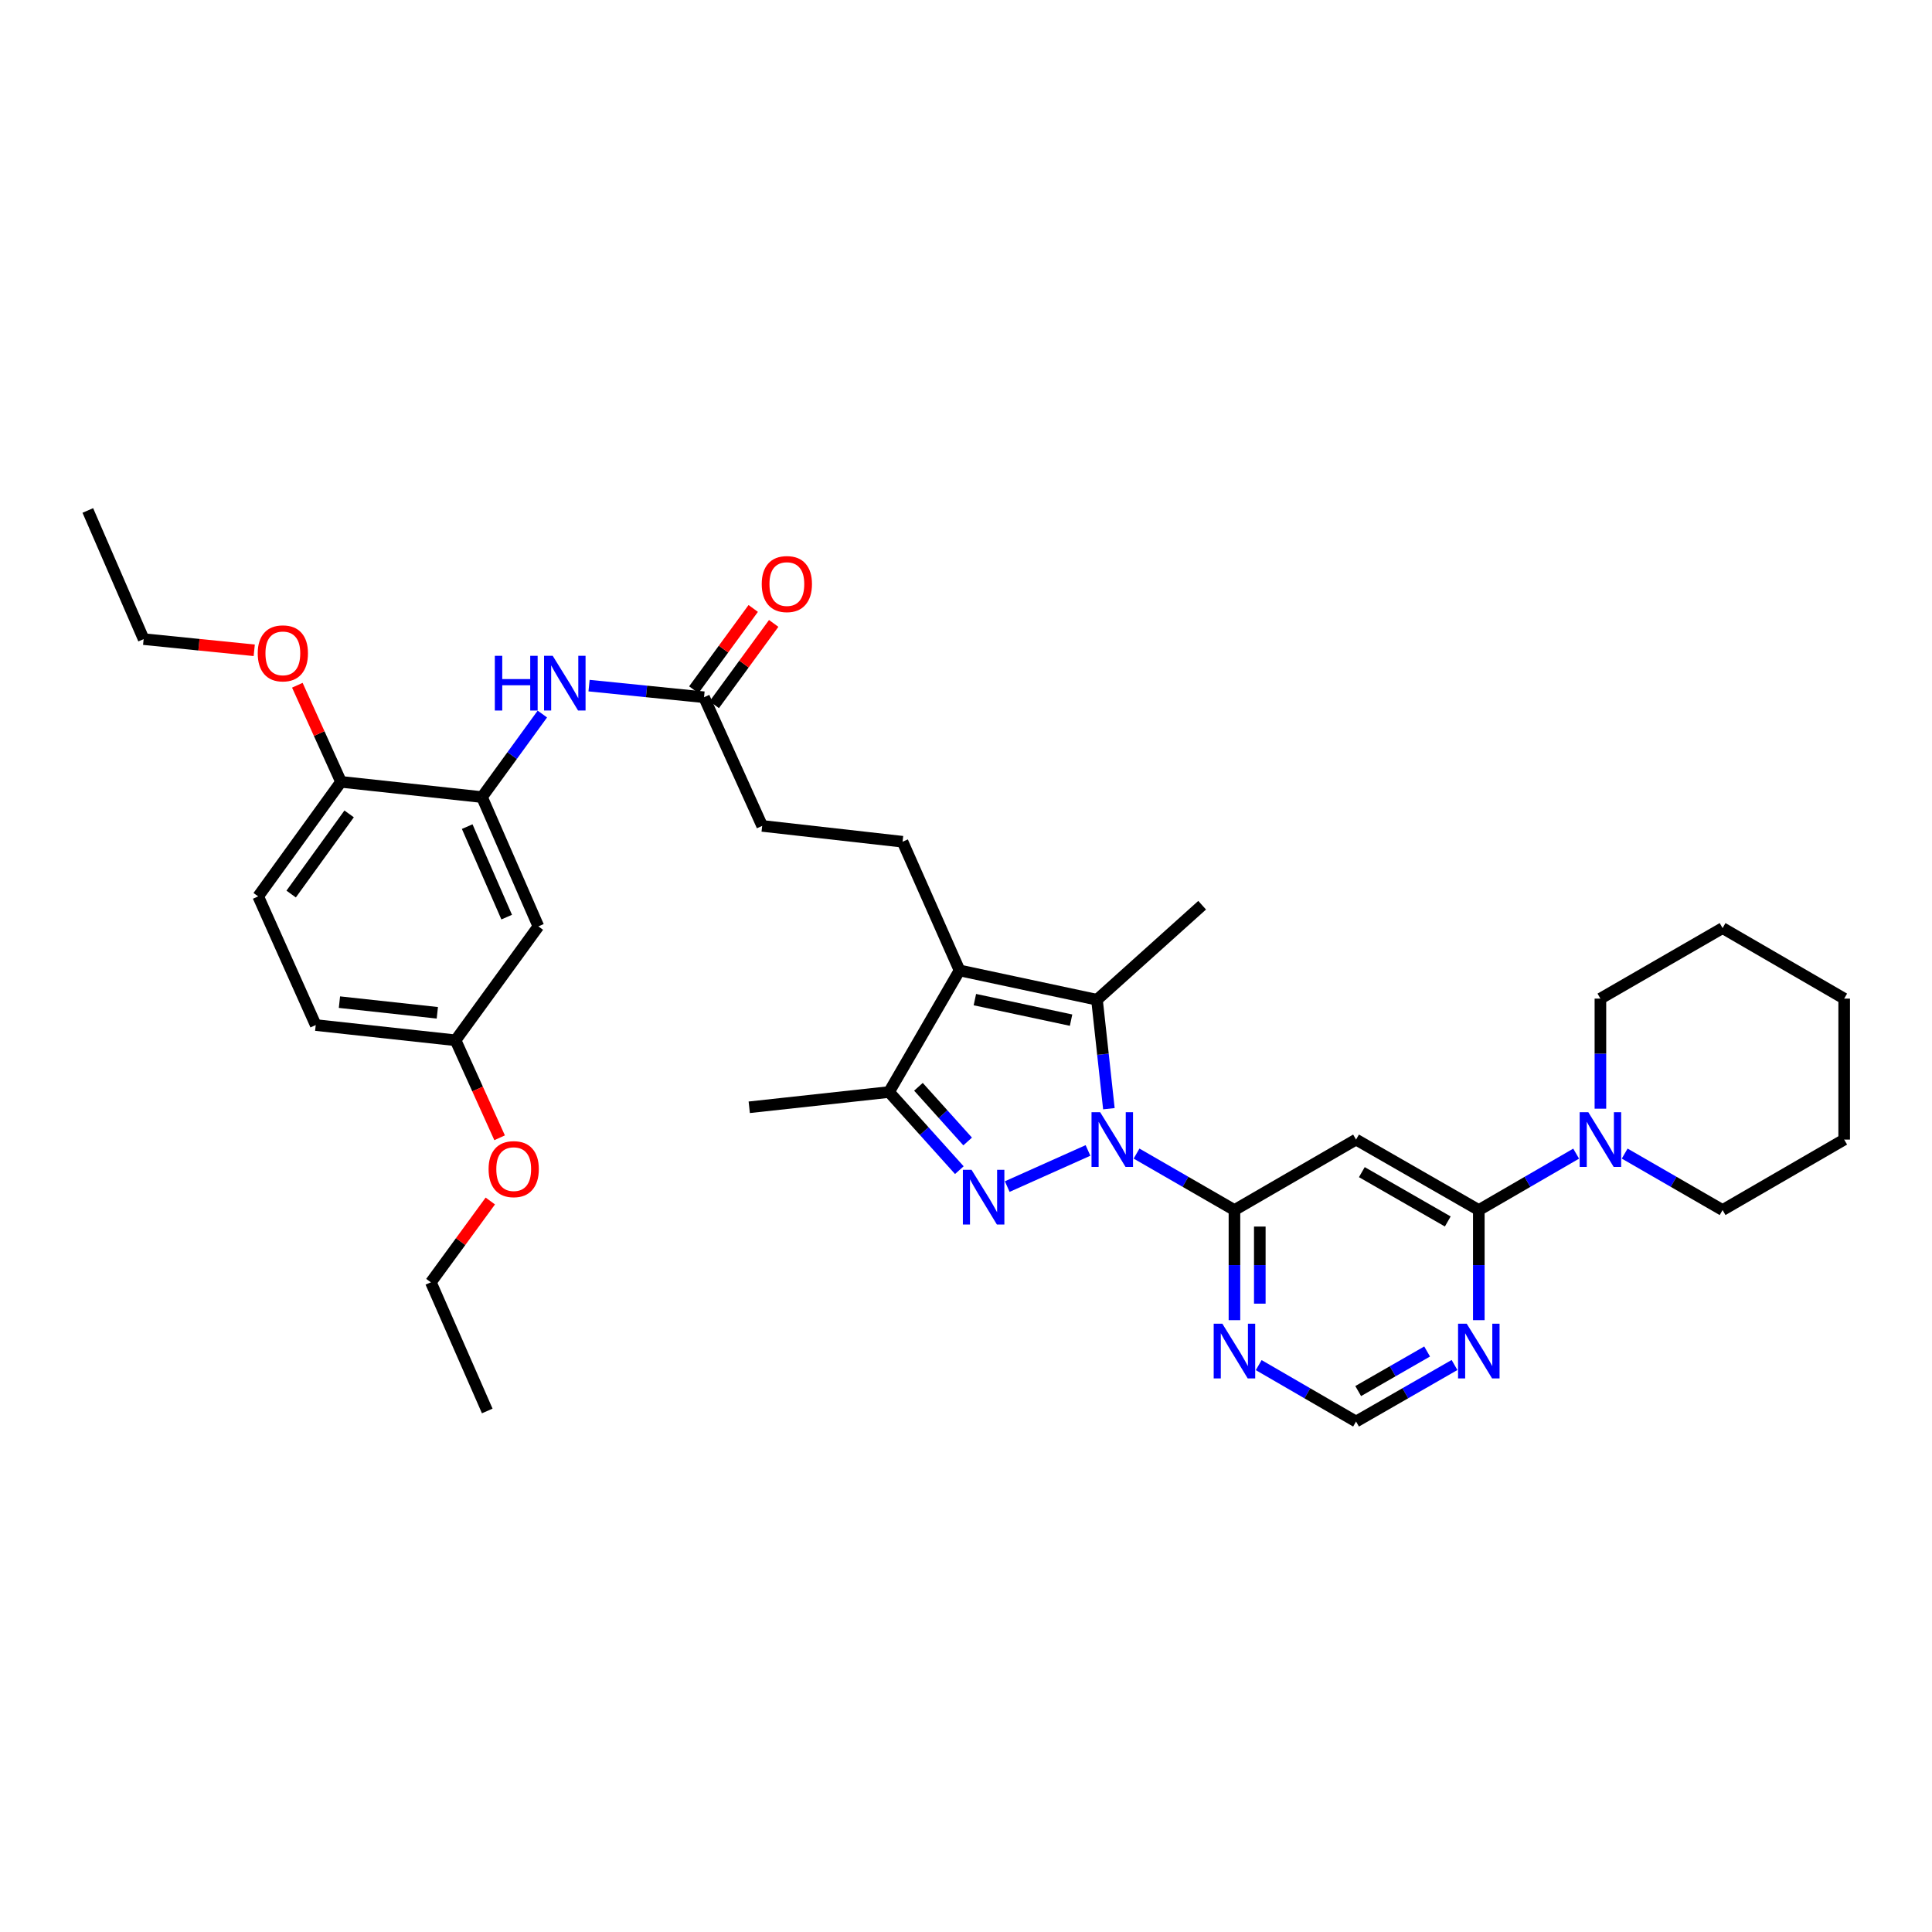 <?xml version='1.0' encoding='iso-8859-1'?>
<svg version='1.1' baseProfile='full'
              xmlns='http://www.w3.org/2000/svg'
                      xmlns:rdkit='http://www.rdkit.org/xml'
                      xmlns:xlink='http://www.w3.org/1999/xlink'
                  xml:space='preserve'
width='1000px' height='1000px' viewBox='0 0 1000 1000'>
<!-- END OF HEADER -->
<rect style='opacity:1.0;fill:#FFFFFF;stroke:none' width='1000' height='1000' x='0' y='0'> </rect>
<path class='bond-0' d='M 563.144,595.467 L 521.34,614.174' style='fill:none;fill-rule:evenodd;stroke:#0000FF;stroke-width:6px;stroke-linecap:butt;stroke-linejoin:miter;stroke-opacity:1' />
<path class='bond-1' d='M 573.961,573.864 L 570.879,545.667' style='fill:none;fill-rule:evenodd;stroke:#0000FF;stroke-width:6px;stroke-linecap:butt;stroke-linejoin:miter;stroke-opacity:1' />
<path class='bond-1' d='M 570.879,545.667 L 567.797,517.469' style='fill:none;fill-rule:evenodd;stroke:#000000;stroke-width:6px;stroke-linecap:butt;stroke-linejoin:miter;stroke-opacity:1' />
<path class='bond-3' d='M 588.273,597.092 L 613.611,611.706' style='fill:none;fill-rule:evenodd;stroke:#0000FF;stroke-width:6px;stroke-linecap:butt;stroke-linejoin:miter;stroke-opacity:1' />
<path class='bond-3' d='M 613.611,611.706 L 638.948,626.321' style='fill:none;fill-rule:evenodd;stroke:#000000;stroke-width:6px;stroke-linecap:butt;stroke-linejoin:miter;stroke-opacity:1' />
<path class='bond-4' d='M 496.551,605.67 L 478.361,585.451' style='fill:none;fill-rule:evenodd;stroke:#0000FF;stroke-width:6px;stroke-linecap:butt;stroke-linejoin:miter;stroke-opacity:1' />
<path class='bond-4' d='M 478.361,585.451 L 460.17,565.231' style='fill:none;fill-rule:evenodd;stroke:#000000;stroke-width:6px;stroke-linecap:butt;stroke-linejoin:miter;stroke-opacity:1' />
<path class='bond-4' d='M 500.85,590.827 L 488.117,576.673' style='fill:none;fill-rule:evenodd;stroke:#0000FF;stroke-width:6px;stroke-linecap:butt;stroke-linejoin:miter;stroke-opacity:1' />
<path class='bond-4' d='M 488.117,576.673 L 475.384,562.52' style='fill:none;fill-rule:evenodd;stroke:#000000;stroke-width:6px;stroke-linecap:butt;stroke-linejoin:miter;stroke-opacity:1' />
<path class='bond-2' d='M 567.797,517.469 L 496.661,502.289' style='fill:none;fill-rule:evenodd;stroke:#000000;stroke-width:6px;stroke-linecap:butt;stroke-linejoin:miter;stroke-opacity:1' />
<path class='bond-2' d='M 554.388,528.026 L 504.593,517.401' style='fill:none;fill-rule:evenodd;stroke:#000000;stroke-width:6px;stroke-linecap:butt;stroke-linejoin:miter;stroke-opacity:1' />
<path class='bond-21' d='M 567.797,517.469 L 622.23,468.54' style='fill:none;fill-rule:evenodd;stroke:#000000;stroke-width:6px;stroke-linecap:butt;stroke-linejoin:miter;stroke-opacity:1' />
<path class='bond-12' d='M 496.661,502.289 L 467.162,435.68' style='fill:none;fill-rule:evenodd;stroke:#000000;stroke-width:6px;stroke-linecap:butt;stroke-linejoin:miter;stroke-opacity:1' />
<path class='bond-35' d='M 496.661,502.289 L 460.17,565.231' style='fill:none;fill-rule:evenodd;stroke:#000000;stroke-width:6px;stroke-linecap:butt;stroke-linejoin:miter;stroke-opacity:1' />
<path class='bond-6' d='M 638.948,626.321 L 701.89,589.845' style='fill:none;fill-rule:evenodd;stroke:#000000;stroke-width:6px;stroke-linecap:butt;stroke-linejoin:miter;stroke-opacity:1' />
<path class='bond-8' d='M 638.948,626.321 L 638.948,654.819' style='fill:none;fill-rule:evenodd;stroke:#000000;stroke-width:6px;stroke-linecap:butt;stroke-linejoin:miter;stroke-opacity:1' />
<path class='bond-8' d='M 638.948,654.819 L 638.948,683.317' style='fill:none;fill-rule:evenodd;stroke:#0000FF;stroke-width:6px;stroke-linecap:butt;stroke-linejoin:miter;stroke-opacity:1' />
<path class='bond-8' d='M 652.072,634.87 L 652.072,654.819' style='fill:none;fill-rule:evenodd;stroke:#000000;stroke-width:6px;stroke-linecap:butt;stroke-linejoin:miter;stroke-opacity:1' />
<path class='bond-8' d='M 652.072,654.819 L 652.072,674.768' style='fill:none;fill-rule:evenodd;stroke:#0000FF;stroke-width:6px;stroke-linecap:butt;stroke-linejoin:miter;stroke-opacity:1' />
<path class='bond-24' d='M 460.17,565.231 L 387.809,573.127' style='fill:none;fill-rule:evenodd;stroke:#000000;stroke-width:6px;stroke-linecap:butt;stroke-linejoin:miter;stroke-opacity:1' />
<path class='bond-5' d='M 765.429,626.321 L 701.89,589.845' style='fill:none;fill-rule:evenodd;stroke:#000000;stroke-width:6px;stroke-linecap:butt;stroke-linejoin:miter;stroke-opacity:1' />
<path class='bond-5' d='M 749.365,632.231 L 704.887,606.697' style='fill:none;fill-rule:evenodd;stroke:#000000;stroke-width:6px;stroke-linecap:butt;stroke-linejoin:miter;stroke-opacity:1' />
<path class='bond-7' d='M 765.429,626.321 L 790.621,611.722' style='fill:none;fill-rule:evenodd;stroke:#000000;stroke-width:6px;stroke-linecap:butt;stroke-linejoin:miter;stroke-opacity:1' />
<path class='bond-7' d='M 790.621,611.722 L 815.812,597.123' style='fill:none;fill-rule:evenodd;stroke:#0000FF;stroke-width:6px;stroke-linecap:butt;stroke-linejoin:miter;stroke-opacity:1' />
<path class='bond-36' d='M 765.429,626.321 L 765.429,654.819' style='fill:none;fill-rule:evenodd;stroke:#000000;stroke-width:6px;stroke-linecap:butt;stroke-linejoin:miter;stroke-opacity:1' />
<path class='bond-36' d='M 765.429,654.819 L 765.429,683.317' style='fill:none;fill-rule:evenodd;stroke:#0000FF;stroke-width:6px;stroke-linecap:butt;stroke-linejoin:miter;stroke-opacity:1' />
<path class='bond-25' d='M 828.371,573.86 L 828.371,545.369' style='fill:none;fill-rule:evenodd;stroke:#0000FF;stroke-width:6px;stroke-linecap:butt;stroke-linejoin:miter;stroke-opacity:1' />
<path class='bond-25' d='M 828.371,545.369 L 828.371,516.878' style='fill:none;fill-rule:evenodd;stroke:#000000;stroke-width:6px;stroke-linecap:butt;stroke-linejoin:miter;stroke-opacity:1' />
<path class='bond-26' d='M 840.936,597.093 L 866.27,611.707' style='fill:none;fill-rule:evenodd;stroke:#0000FF;stroke-width:6px;stroke-linecap:butt;stroke-linejoin:miter;stroke-opacity:1' />
<path class='bond-26' d='M 866.27,611.707 L 891.604,626.321' style='fill:none;fill-rule:evenodd;stroke:#000000;stroke-width:6px;stroke-linecap:butt;stroke-linejoin:miter;stroke-opacity:1' />
<path class='bond-15' d='M 651.507,706.581 L 676.698,721.183' style='fill:none;fill-rule:evenodd;stroke:#0000FF;stroke-width:6px;stroke-linecap:butt;stroke-linejoin:miter;stroke-opacity:1' />
<path class='bond-15' d='M 676.698,721.183 L 701.89,735.785' style='fill:none;fill-rule:evenodd;stroke:#000000;stroke-width:6px;stroke-linecap:butt;stroke-linejoin:miter;stroke-opacity:1' />
<path class='bond-9' d='M 249.473,412.569 L 265.098,391.079' style='fill:none;fill-rule:evenodd;stroke:#000000;stroke-width:6px;stroke-linecap:butt;stroke-linejoin:miter;stroke-opacity:1' />
<path class='bond-9' d='M 265.098,391.079 L 280.722,369.59' style='fill:none;fill-rule:evenodd;stroke:#0000FF;stroke-width:6px;stroke-linecap:butt;stroke-linejoin:miter;stroke-opacity:1' />
<path class='bond-14' d='M 249.473,412.569 L 278.666,479.491' style='fill:none;fill-rule:evenodd;stroke:#000000;stroke-width:6px;stroke-linecap:butt;stroke-linejoin:miter;stroke-opacity:1' />
<path class='bond-14' d='M 241.823,427.854 L 262.258,474.7' style='fill:none;fill-rule:evenodd;stroke:#000000;stroke-width:6px;stroke-linecap:butt;stroke-linejoin:miter;stroke-opacity:1' />
<path class='bond-16' d='M 249.473,412.569 L 176.507,404.687' style='fill:none;fill-rule:evenodd;stroke:#000000;stroke-width:6px;stroke-linecap:butt;stroke-linejoin:miter;stroke-opacity:1' />
<path class='bond-10' d='M 752.857,706.52 L 727.374,721.152' style='fill:none;fill-rule:evenodd;stroke:#0000FF;stroke-width:6px;stroke-linecap:butt;stroke-linejoin:miter;stroke-opacity:1' />
<path class='bond-10' d='M 727.374,721.152 L 701.89,735.785' style='fill:none;fill-rule:evenodd;stroke:#000000;stroke-width:6px;stroke-linecap:butt;stroke-linejoin:miter;stroke-opacity:1' />
<path class='bond-10' d='M 738.678,699.529 L 720.839,709.772' style='fill:none;fill-rule:evenodd;stroke:#0000FF;stroke-width:6px;stroke-linecap:butt;stroke-linejoin:miter;stroke-opacity:1' />
<path class='bond-10' d='M 720.839,709.772 L 703,720.014' style='fill:none;fill-rule:evenodd;stroke:#000000;stroke-width:6px;stroke-linecap:butt;stroke-linejoin:miter;stroke-opacity:1' />
<path class='bond-11' d='M 304.894,354.876 L 334.65,357.884' style='fill:none;fill-rule:evenodd;stroke:#0000FF;stroke-width:6px;stroke-linecap:butt;stroke-linejoin:miter;stroke-opacity:1' />
<path class='bond-11' d='M 334.65,357.884 L 364.406,360.891' style='fill:none;fill-rule:evenodd;stroke:#000000;stroke-width:6px;stroke-linecap:butt;stroke-linejoin:miter;stroke-opacity:1' />
<path class='bond-18' d='M 467.162,435.68 L 394.502,427.486' style='fill:none;fill-rule:evenodd;stroke:#000000;stroke-width:6px;stroke-linecap:butt;stroke-linejoin:miter;stroke-opacity:1' />
<path class='bond-13' d='M 364.406,360.891 L 394.502,427.486' style='fill:none;fill-rule:evenodd;stroke:#000000;stroke-width:6px;stroke-linecap:butt;stroke-linejoin:miter;stroke-opacity:1' />
<path class='bond-17' d='M 369.703,364.763 L 385.081,343.72' style='fill:none;fill-rule:evenodd;stroke:#000000;stroke-width:6px;stroke-linecap:butt;stroke-linejoin:miter;stroke-opacity:1' />
<path class='bond-17' d='M 385.081,343.72 L 400.459,322.678' style='fill:none;fill-rule:evenodd;stroke:#FF0000;stroke-width:6px;stroke-linecap:butt;stroke-linejoin:miter;stroke-opacity:1' />
<path class='bond-17' d='M 359.108,357.02 L 374.486,335.977' style='fill:none;fill-rule:evenodd;stroke:#000000;stroke-width:6px;stroke-linecap:butt;stroke-linejoin:miter;stroke-opacity:1' />
<path class='bond-17' d='M 374.486,335.977 L 389.864,314.934' style='fill:none;fill-rule:evenodd;stroke:#FF0000;stroke-width:6px;stroke-linecap:butt;stroke-linejoin:miter;stroke-opacity:1' />
<path class='bond-20' d='M 278.666,479.491 L 235.796,538.452' style='fill:none;fill-rule:evenodd;stroke:#000000;stroke-width:6px;stroke-linecap:butt;stroke-linejoin:miter;stroke-opacity:1' />
<path class='bond-19' d='M 176.507,404.687 L 133.637,463.962' style='fill:none;fill-rule:evenodd;stroke:#000000;stroke-width:6px;stroke-linecap:butt;stroke-linejoin:miter;stroke-opacity:1' />
<path class='bond-19' d='M 180.71,421.269 L 150.701,462.761' style='fill:none;fill-rule:evenodd;stroke:#000000;stroke-width:6px;stroke-linecap:butt;stroke-linejoin:miter;stroke-opacity:1' />
<path class='bond-23' d='M 176.507,404.687 L 165.204,379.684' style='fill:none;fill-rule:evenodd;stroke:#000000;stroke-width:6px;stroke-linecap:butt;stroke-linejoin:miter;stroke-opacity:1' />
<path class='bond-23' d='M 165.204,379.684 L 153.901,354.68' style='fill:none;fill-rule:evenodd;stroke:#FF0000;stroke-width:6px;stroke-linecap:butt;stroke-linejoin:miter;stroke-opacity:1' />
<path class='bond-22' d='M 133.637,463.962 L 163.42,530.57' style='fill:none;fill-rule:evenodd;stroke:#000000;stroke-width:6px;stroke-linecap:butt;stroke-linejoin:miter;stroke-opacity:1' />
<path class='bond-27' d='M 235.796,538.452 L 247.196,563.682' style='fill:none;fill-rule:evenodd;stroke:#000000;stroke-width:6px;stroke-linecap:butt;stroke-linejoin:miter;stroke-opacity:1' />
<path class='bond-27' d='M 247.196,563.682 L 258.596,588.913' style='fill:none;fill-rule:evenodd;stroke:#FF0000;stroke-width:6px;stroke-linecap:butt;stroke-linejoin:miter;stroke-opacity:1' />
<path class='bond-38' d='M 235.796,538.452 L 163.42,530.57' style='fill:none;fill-rule:evenodd;stroke:#000000;stroke-width:6px;stroke-linecap:butt;stroke-linejoin:miter;stroke-opacity:1' />
<path class='bond-38' d='M 226.36,524.223 L 175.697,518.706' style='fill:none;fill-rule:evenodd;stroke:#000000;stroke-width:6px;stroke-linecap:butt;stroke-linejoin:miter;stroke-opacity:1' />
<path class='bond-28' d='M 131.593,336.596 L 102.97,333.703' style='fill:none;fill-rule:evenodd;stroke:#FF0000;stroke-width:6px;stroke-linecap:butt;stroke-linejoin:miter;stroke-opacity:1' />
<path class='bond-28' d='M 102.97,333.703 L 74.348,330.809' style='fill:none;fill-rule:evenodd;stroke:#000000;stroke-width:6px;stroke-linecap:butt;stroke-linejoin:miter;stroke-opacity:1' />
<path class='bond-30' d='M 828.371,516.878 L 891.604,480.38' style='fill:none;fill-rule:evenodd;stroke:#000000;stroke-width:6px;stroke-linecap:butt;stroke-linejoin:miter;stroke-opacity:1' />
<path class='bond-31' d='M 891.604,626.321 L 954.545,589.845' style='fill:none;fill-rule:evenodd;stroke:#000000;stroke-width:6px;stroke-linecap:butt;stroke-linejoin:miter;stroke-opacity:1' />
<path class='bond-29' d='M 253.778,621.637 L 238.4,642.68' style='fill:none;fill-rule:evenodd;stroke:#FF0000;stroke-width:6px;stroke-linecap:butt;stroke-linejoin:miter;stroke-opacity:1' />
<path class='bond-29' d='M 238.4,642.68 L 223.022,663.722' style='fill:none;fill-rule:evenodd;stroke:#000000;stroke-width:6px;stroke-linecap:butt;stroke-linejoin:miter;stroke-opacity:1' />
<path class='bond-32' d='M 74.348,330.809 L 45.455,264.215' style='fill:none;fill-rule:evenodd;stroke:#000000;stroke-width:6px;stroke-linecap:butt;stroke-linejoin:miter;stroke-opacity:1' />
<path class='bond-33' d='M 223.022,663.722 L 252.2,730.317' style='fill:none;fill-rule:evenodd;stroke:#000000;stroke-width:6px;stroke-linecap:butt;stroke-linejoin:miter;stroke-opacity:1' />
<path class='bond-37' d='M 891.604,480.38 L 954.545,516.878' style='fill:none;fill-rule:evenodd;stroke:#000000;stroke-width:6px;stroke-linecap:butt;stroke-linejoin:miter;stroke-opacity:1' />
<path class='bond-34' d='M 954.545,589.845 L 954.545,516.878' style='fill:none;fill-rule:evenodd;stroke:#000000;stroke-width:6px;stroke-linecap:butt;stroke-linejoin:miter;stroke-opacity:1' />
<path  class='atom-0' d='M 569.448 575.685
L 578.728 590.685
Q 579.648 592.165, 581.128 594.845
Q 582.608 597.525, 582.688 597.685
L 582.688 575.685
L 586.448 575.685
L 586.448 604.005
L 582.568 604.005
L 572.608 587.605
Q 571.448 585.685, 570.208 583.485
Q 569.008 581.285, 568.648 580.605
L 568.648 604.005
L 564.968 604.005
L 564.968 575.685
L 569.448 575.685
' fill='#0000FF'/>
<path  class='atom-1' d='M 502.861 605.482
L 512.141 620.482
Q 513.061 621.962, 514.541 624.642
Q 516.021 627.322, 516.101 627.482
L 516.101 605.482
L 519.861 605.482
L 519.861 633.802
L 515.981 633.802
L 506.021 617.402
Q 504.861 615.482, 503.621 613.282
Q 502.421 611.082, 502.061 610.402
L 502.061 633.802
L 498.381 633.802
L 498.381 605.482
L 502.861 605.482
' fill='#0000FF'/>
<path  class='atom-8' d='M 822.111 575.685
L 831.391 590.685
Q 832.311 592.165, 833.791 594.845
Q 835.271 597.525, 835.351 597.685
L 835.351 575.685
L 839.111 575.685
L 839.111 604.005
L 835.231 604.005
L 825.271 587.605
Q 824.111 585.685, 822.871 583.485
Q 821.671 581.285, 821.311 580.605
L 821.311 604.005
L 817.631 604.005
L 817.631 575.685
L 822.111 575.685
' fill='#0000FF'/>
<path  class='atom-9' d='M 632.688 685.142
L 641.968 700.142
Q 642.888 701.622, 644.368 704.302
Q 645.848 706.982, 645.928 707.142
L 645.928 685.142
L 649.688 685.142
L 649.688 713.462
L 645.808 713.462
L 635.848 697.062
Q 634.688 695.142, 633.448 692.942
Q 632.248 690.742, 631.888 690.062
L 631.888 713.462
L 628.208 713.462
L 628.208 685.142
L 632.688 685.142
' fill='#0000FF'/>
<path  class='atom-11' d='M 759.169 685.142
L 768.449 700.142
Q 769.369 701.622, 770.849 704.302
Q 772.329 706.982, 772.409 707.142
L 772.409 685.142
L 776.169 685.142
L 776.169 713.462
L 772.289 713.462
L 762.329 697.062
Q 761.169 695.142, 759.929 692.942
Q 758.729 690.742, 758.369 690.062
L 758.369 713.462
L 754.689 713.462
L 754.689 685.142
L 759.169 685.142
' fill='#0000FF'/>
<path  class='atom-12' d='M 256.123 339.448
L 259.963 339.448
L 259.963 351.488
L 274.443 351.488
L 274.443 339.448
L 278.283 339.448
L 278.283 367.768
L 274.443 367.768
L 274.443 354.688
L 259.963 354.688
L 259.963 367.768
L 256.123 367.768
L 256.123 339.448
' fill='#0000FF'/>
<path  class='atom-12' d='M 286.083 339.448
L 295.363 354.448
Q 296.283 355.928, 297.763 358.608
Q 299.243 361.288, 299.323 361.448
L 299.323 339.448
L 303.083 339.448
L 303.083 367.768
L 299.203 367.768
L 289.243 351.368
Q 288.083 349.448, 286.843 347.248
Q 285.643 345.048, 285.283 344.368
L 285.283 367.768
L 281.603 367.768
L 281.603 339.448
L 286.083 339.448
' fill='#0000FF'/>
<path  class='atom-18' d='M 394.275 302.31
Q 394.275 295.51, 397.635 291.71
Q 400.995 287.91, 407.275 287.91
Q 413.555 287.91, 416.915 291.71
Q 420.275 295.51, 420.275 302.31
Q 420.275 309.19, 416.875 313.11
Q 413.475 316.99, 407.275 316.99
Q 401.035 316.99, 397.635 313.11
Q 394.275 309.23, 394.275 302.31
M 407.275 313.79
Q 411.595 313.79, 413.915 310.91
Q 416.275 307.99, 416.275 302.31
Q 416.275 296.75, 413.915 293.95
Q 411.595 291.11, 407.275 291.11
Q 402.955 291.11, 400.595 293.91
Q 398.275 296.71, 398.275 302.31
Q 398.275 308.03, 400.595 310.91
Q 402.955 313.79, 407.275 313.79
' fill='#FF0000'/>
<path  class='atom-24' d='M 133.403 338.173
Q 133.403 331.373, 136.763 327.573
Q 140.123 323.773, 146.403 323.773
Q 152.683 323.773, 156.043 327.573
Q 159.403 331.373, 159.403 338.173
Q 159.403 345.053, 156.003 348.973
Q 152.603 352.853, 146.403 352.853
Q 140.163 352.853, 136.763 348.973
Q 133.403 345.093, 133.403 338.173
M 146.403 349.653
Q 150.723 349.653, 153.043 346.773
Q 155.403 343.853, 155.403 338.173
Q 155.403 332.613, 153.043 329.813
Q 150.723 326.973, 146.403 326.973
Q 142.083 326.973, 139.723 329.773
Q 137.403 332.573, 137.403 338.173
Q 137.403 343.893, 139.723 346.773
Q 142.083 349.653, 146.403 349.653
' fill='#FF0000'/>
<path  class='atom-28' d='M 252.892 605.141
Q 252.892 598.341, 256.252 594.541
Q 259.612 590.741, 265.892 590.741
Q 272.172 590.741, 275.532 594.541
Q 278.892 598.341, 278.892 605.141
Q 278.892 612.021, 275.492 615.941
Q 272.092 619.821, 265.892 619.821
Q 259.652 619.821, 256.252 615.941
Q 252.892 612.061, 252.892 605.141
M 265.892 616.621
Q 270.212 616.621, 272.532 613.741
Q 274.892 610.821, 274.892 605.141
Q 274.892 599.581, 272.532 596.781
Q 270.212 593.941, 265.892 593.941
Q 261.572 593.941, 259.212 596.741
Q 256.892 599.541, 256.892 605.141
Q 256.892 610.861, 259.212 613.741
Q 261.572 616.621, 265.892 616.621
' fill='#FF0000'/>
</svg>

